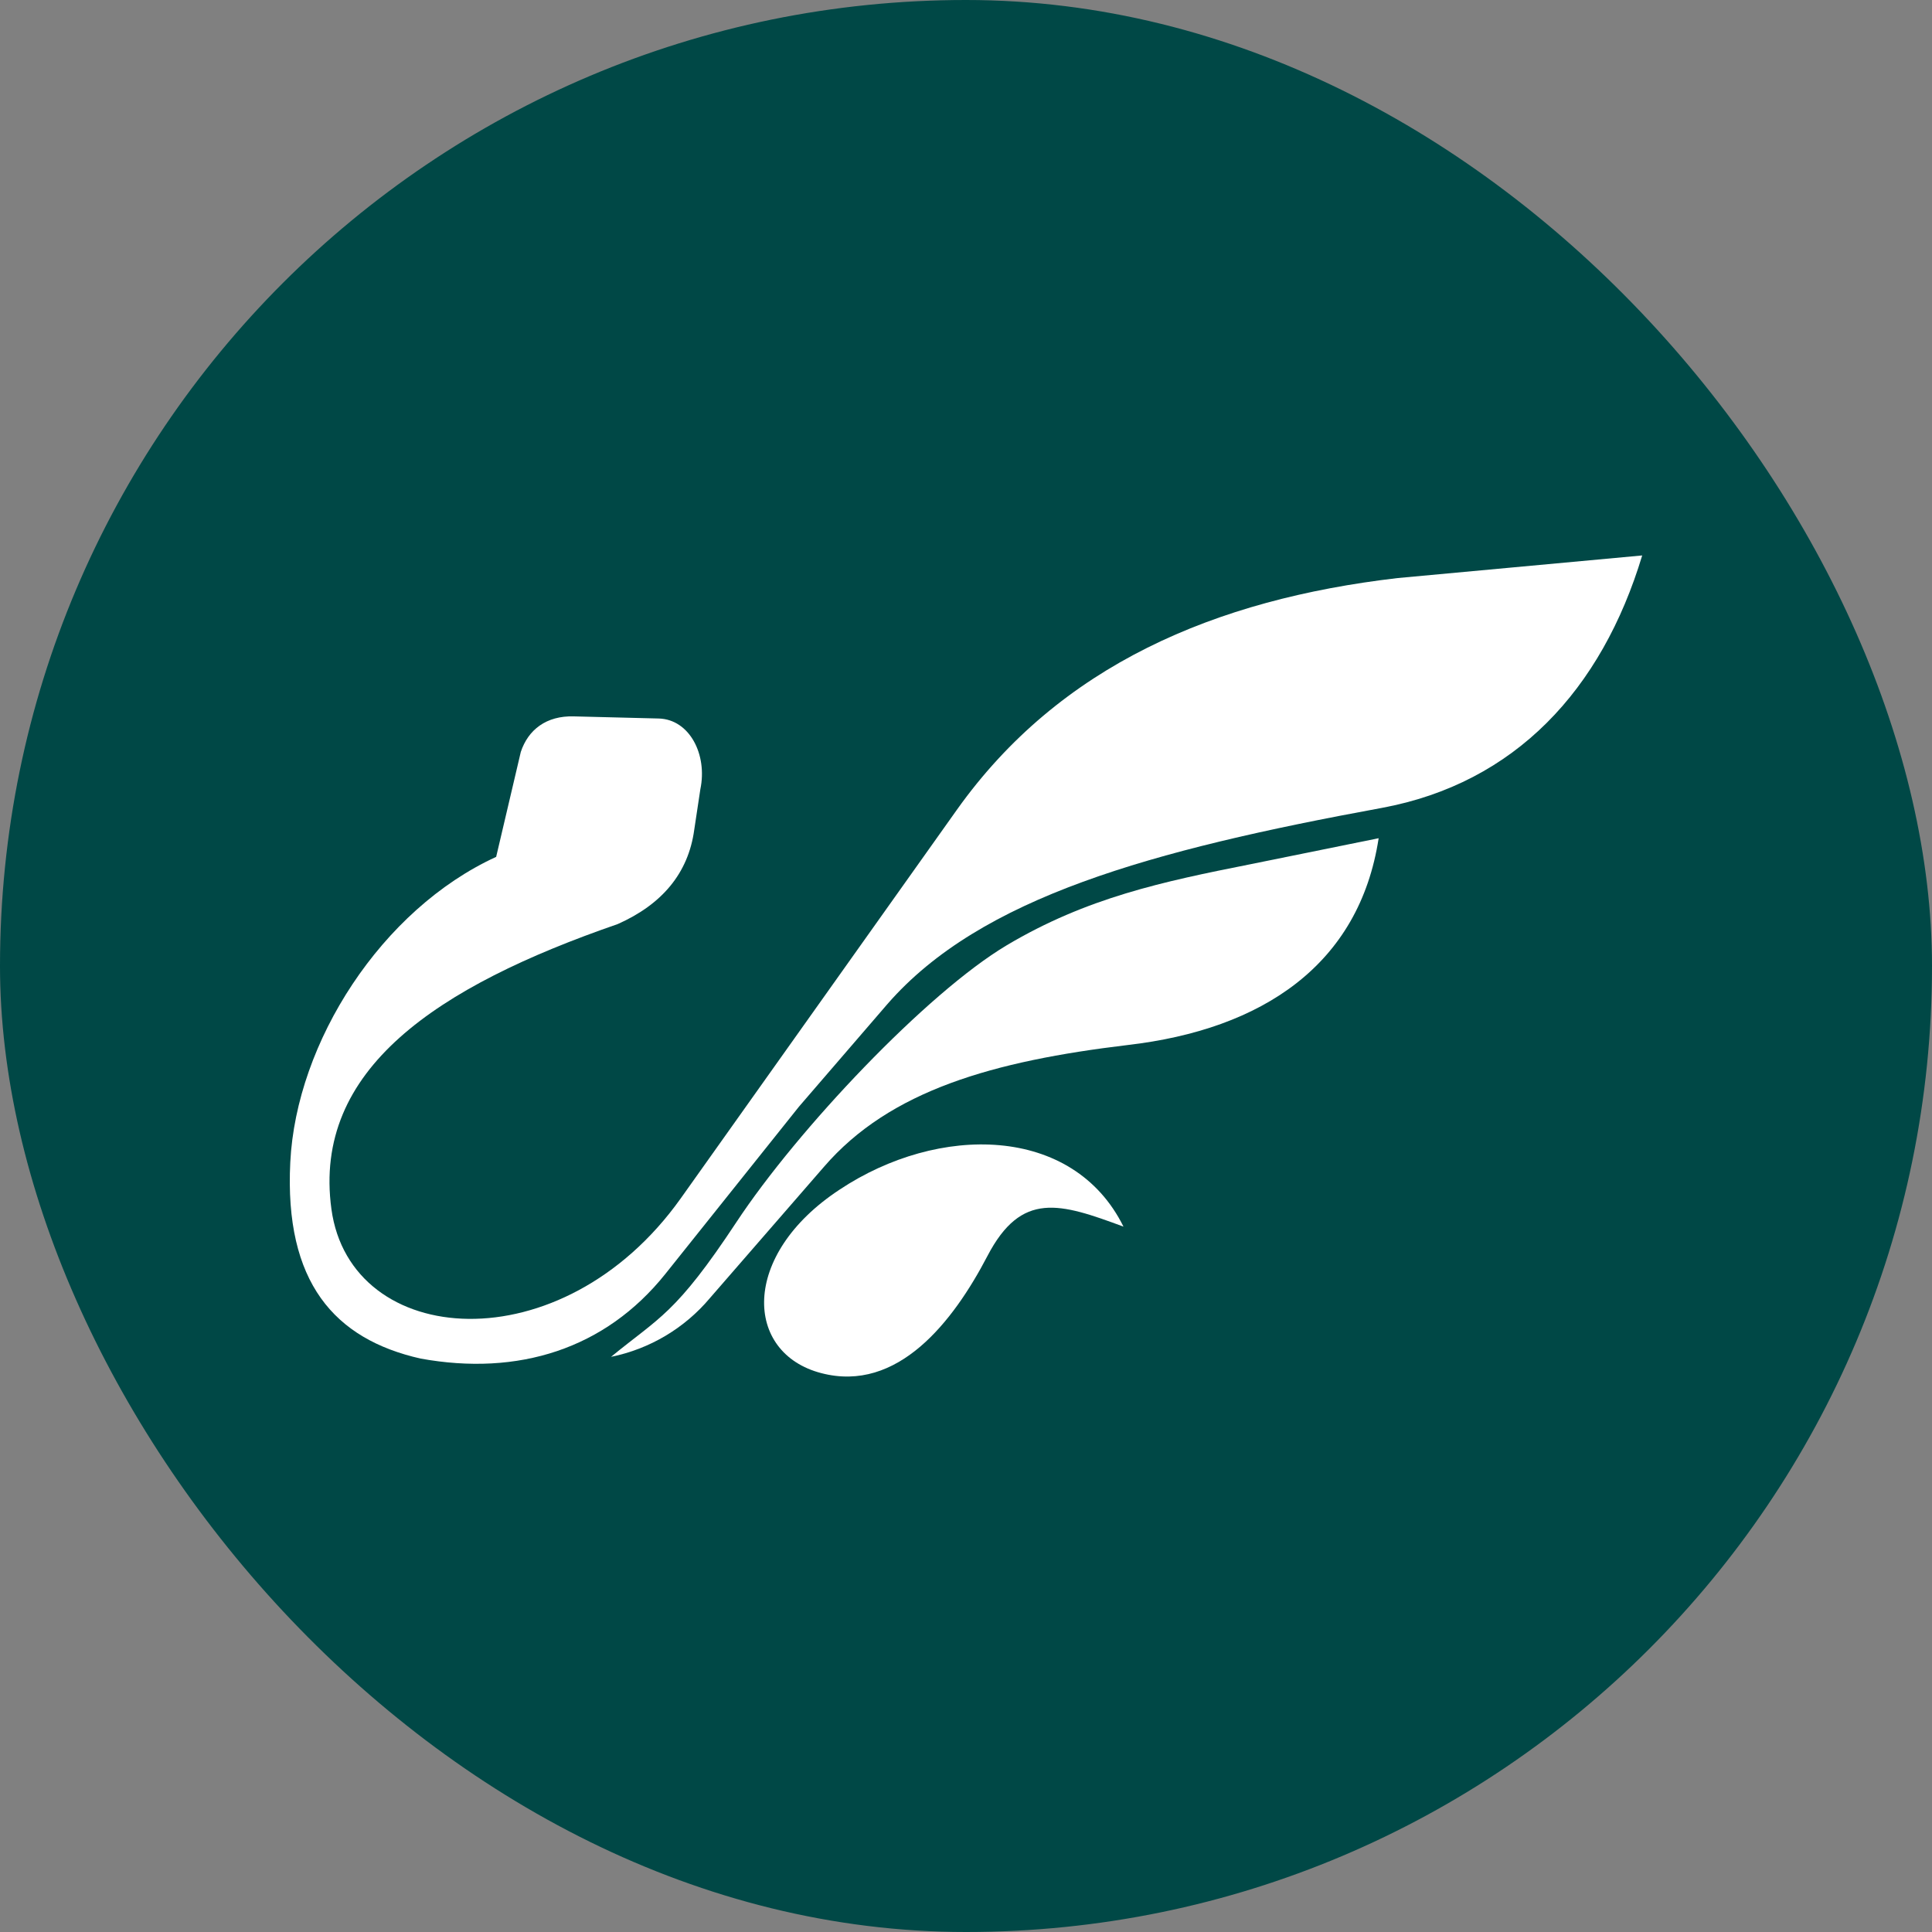 <svg width="80" height="80" viewBox="0 0 80 80" fill="none" xmlns="http://www.w3.org/2000/svg">
<rect x="0" y="0" width="80" height="80" fill="#808080" stroke="none"/>
<rect width="80" height="80" rx="40" fill="#004846"/>
<path fill-rule="evenodd" clip-rule="evenodd" d="M20.545 35.481L21.565 31.137C21.868 30.22 22.621 29.628 23.767 29.664L27.279 29.752C28.551 29.788 29.301 31.243 29 32.681L28.746 34.366C28.499 36.164 27.407 37.452 25.578 38.264C18.091 40.852 12.935 44.279 13.723 50.064C14.51 55.861 23.268 56.544 28.194 49.614L39.617 33.539C43.879 27.544 50.326 24.816 57.866 23.937L68 23C66.319 28.569 62.736 32.428 57.221 33.453C47.641 35.211 40.608 37.153 36.752 41.569L33.081 45.827L27.546 52.757C25.061 55.861 21.455 56.992 17.413 56.255C13.849 55.449 11.771 53.097 12.02 48.127C12.267 43.148 15.802 37.655 20.545 35.481Z" fill="white"/>
<path fill-rule="evenodd" clip-rule="evenodd" d="M25.302 56.184C27.311 54.534 27.971 54.426 30.497 50.601C33.02 46.778 38.374 41.118 41.686 39.142C45.003 37.169 48.151 36.506 51.768 35.788L57.087 34.709C56.282 39.951 52.272 42.625 46.697 43.272C41.147 43.937 36.853 45.142 34.114 48.321L29.402 53.744C28.35 54.998 26.904 55.858 25.302 56.184Z" fill="white"/>
<path fill-rule="evenodd" clip-rule="evenodd" d="M34.01 56.859C30.82 56.033 30.64 51.977 34.761 49.263C38.859 46.536 44.432 46.57 46.521 50.792C43.892 49.819 42.297 49.303 40.886 52.011C39.47 54.724 37.176 57.684 34.01 56.859Z" fill="white"/>
</svg>
